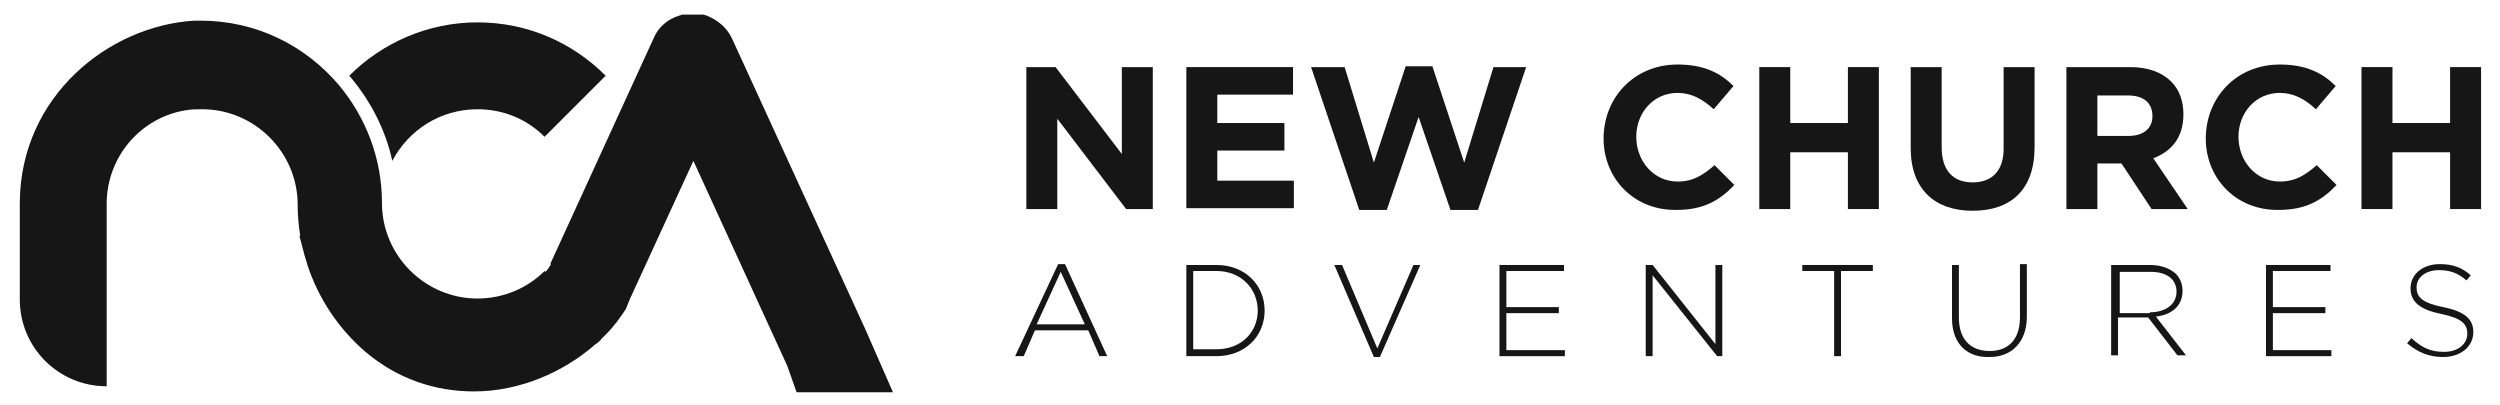 <?xml version="1.0" encoding="utf-8"?>
<!-- Generator: Adobe Illustrator 23.1.1, SVG Export Plug-In . SVG Version: 6.00 Build 0)  -->
<svg version="1.1" id="Layer_1" xmlns="http://www.w3.org/2000/svg" xmlns:xlink="http://www.w3.org/1999/xlink" x="0px" y="0px"
	 viewBox="0 0 290.6 47.1" enable-background="new 0 0 290.6 47.1" xml:space="preserve">
<g>
	<g>
		<g>
			<path fill="#161616" d="M119.4,7.8h3.3l7.7,10.1V7.8h3.6v16.5h-3.1l-8-10.5v10.5h-3.6V7.8z"/>
			<path fill="#161616" d="M137.9,7.8h12.4V11h-8.8v3.3h7.8v3.2h-7.8V21h8.9v3.2h-12.5V7.8z"/>
			<path fill="#161616" d="M152.4,7.8h3.9l3.4,11.1l3.7-11.2h3.1l3.7,11.2l3.4-11.1h3.8l-5.6,16.6h-3.2l-3.7-10.8l-3.7,10.8H158
				L152.4,7.8z"/>
			<path fill="#161616" d="M186.4,16.1L186.4,16.1c0-4.7,3.5-8.6,8.6-8.6c3.1,0,5,1,6.5,2.5l-2.3,2.7c-1.3-1.2-2.6-1.9-4.2-1.9
				c-2.8,0-4.8,2.3-4.8,5.1v0c0,2.8,2,5.2,4.8,5.2c1.9,0,3-0.8,4.3-1.9l2.3,2.3c-1.7,1.8-3.6,2.9-6.7,2.9
				C190,24.5,186.4,20.8,186.4,16.1z"/>
			<path fill="#161616" d="M204.5,7.8h3.6v6.5h6.7V7.8h3.6v16.5h-3.6v-6.6h-6.7v6.6h-3.6V7.8z"/>
			<path fill="#161616" d="M222.1,17.2V7.8h3.6v9.3c0,2.7,1.3,4.1,3.6,4.1c2.2,0,3.6-1.3,3.6-3.9V7.8h3.6v9.3c0,5-2.8,7.4-7.2,7.4
				S222.1,22,222.1,17.2z"/>
			<path fill="#161616" d="M240.1,7.8h7.5c2.1,0,3.7,0.6,4.8,1.7c0.9,0.9,1.4,2.2,1.4,3.8v0c0,2.7-1.4,4.3-3.5,5.1l4,5.9h-4.2
				l-3.5-5.3h-2.8v5.3h-3.6V7.8z M247.4,15.8c1.8,0,2.8-0.9,2.8-2.3v0c0-1.6-1.1-2.4-2.8-2.4h-3.6v4.7H247.4z"/>
			<path fill="#161616" d="M256.4,16.1L256.4,16.1c0-4.7,3.5-8.6,8.6-8.6c3.1,0,5,1,6.5,2.5l-2.3,2.7c-1.3-1.2-2.6-1.9-4.2-1.9
				c-2.8,0-4.8,2.3-4.8,5.1v0c0,2.8,2,5.2,4.8,5.2c1.9,0,3-0.8,4.3-1.9l2.3,2.3c-1.7,1.8-3.6,2.9-6.7,2.9
				C260,24.5,256.4,20.8,256.4,16.1z"/>
			<path fill="#161616" d="M274.5,7.8h3.6v6.5h6.7V7.8h3.6v16.5h-3.6v-6.6h-6.7v6.6h-3.6V7.8z"/>
			<path fill="#161616" d="M123,30.7h0.8l4.9,10.7h-0.9l-1.3-3h-6.2l-1.3,3H118L123,30.7z M126.1,37.7l-2.8-6.1l-2.8,6.1H126.1z"/>
			<path fill="#161616" d="M137.9,30.8h3.5c3.3,0,5.6,2.3,5.6,5.3v0c0,3-2.3,5.3-5.6,5.3h-3.5V30.8z M138.7,31.5v9.1h2.7
				c2.9,0,4.8-2,4.8-4.5v0c0-2.5-1.9-4.6-4.8-4.6H138.7z"/>
			<path fill="#161616" d="M155.1,30.8h0.9l4.1,9.7l4.2-9.7h0.8l-4.7,10.7h-0.7L155.1,30.8z"/>
			<path fill="#161616" d="M174.3,30.8h7.5v0.7h-6.7v4.2h6.1v0.7h-6.1v4.3h6.8v0.7h-7.6V30.8z"/>
			<path fill="#161616" d="M191.4,30.8h0.7l7.3,9.2v-9.2h0.8v10.6h-0.6l-7.5-9.4v9.4h-0.8V30.8z"/>
			<path fill="#161616" d="M213.2,31.5h-3.7v-0.7h8.2v0.7H214v9.9h-0.8V31.5z"/>
			<path fill="#161616" d="M226.9,37v-6.2h0.8v6.1c0,2.5,1.3,3.9,3.6,3.9c2.1,0,3.5-1.3,3.5-3.9v-6.2h0.8v6.1c0,3-1.8,4.7-4.3,4.7
				C228.7,41.6,226.9,40,226.9,37z"/>
			<path fill="#161616" d="M245.5,30.8h4.4c1.3,0,2.3,0.4,3,1c0.5,0.5,0.8,1.2,0.8,2v0c0,1.8-1.3,2.8-3.1,3l3.5,4.5h-1l-3.4-4.4
				h-3.5v4.4h-0.8V30.8z M249.9,36.3c1.8,0,3.1-0.9,3.1-2.4v0c0-1.4-1.1-2.3-3-2.3h-3.6v4.8H249.9z"/>
			<path fill="#161616" d="M263.4,30.8h7.5v0.7h-6.7v4.2h6.1v0.7h-6.1v4.3h6.8v0.7h-7.6V30.8z"/>
			<path fill="#161616" d="M279.8,39.9l0.5-0.6c1.2,1.1,2.2,1.6,3.8,1.6c1.6,0,2.7-0.9,2.7-2.1v0c0-1.1-0.6-1.8-3-2.3
				c-2.5-0.5-3.6-1.4-3.6-3v0c0-1.6,1.4-2.8,3.4-2.8c1.5,0,2.6,0.4,3.6,1.3l-0.5,0.6c-1-0.9-2-1.2-3.2-1.2c-1.6,0-2.6,0.9-2.6,2v0
				c0,1.1,0.6,1.8,3.1,2.3c2.5,0.5,3.5,1.4,3.5,2.9v0c0,1.7-1.5,2.9-3.5,2.9C282.4,41.5,281.1,41,279.8,39.9z"/>
		</g>
	</g>
	<g>
		<path fill="#161616" d="M55.5,12.7c3.1,0,5.8,1.2,7.8,3.2l7.1-7.1C66.6,5,61.4,2.6,55.5,2.6c-5.8,0-11.1,2.4-14.9,6.2
			c2.4,2.8,4.2,6.2,5,9.9C47.5,15.1,51.2,12.7,55.5,12.7z"/>
		<path fill="#161616" d="M100.6,38.3L85.1,4.5c-0.6-1.3-1.7-2.2-3-2.7l-0.3-0.1l-2.5,0l-0.3,0.1c-1.4,0.4-2.5,1.4-3,2.6l-12,26.2
			L64,30.8c-0.2,0.3-0.3,0.5-0.6,0.8l-0.1-0.1c-2,2-4.8,3.2-7.8,3.2c-6.1,0-11.1-5-11.1-11.1v0c0-5.2-1.9-10-5-13.7
			c-3.9-4.6-9.6-7.5-16.1-7.5c0,0,0,0,0,0c-0.2,0-0.5,0-0.7,0C12.6,3,2.4,11.2,2.3,23.5c0,0.1,0,0.1,0,0.2v11.1
			c0,5.6,4.5,10.1,10.1,10.1V23.7c0-5.5,4-10.1,9.3-10.9c0.6-0.1,1.2-0.1,1.8-0.1c6.1,0,11.1,5,11.1,11.1c0,1.2,0.1,2.4,0.3,3.6
			h-0.1l0.5,1.9c0.1,0.5,0.3,0.9,0.4,1.4c1.3,4,3.7,7.6,6.9,10.3c3.6,3,7.9,4.5,12.5,4.5c5.4,0,10.4-2.3,13.9-5.3
			c0.1-0.1,0.2-0.2,0.4-0.3c0.2-0.2,0.4-0.3,0.5-0.5c0.2-0.2,0.4-0.4,0.6-0.6l0,0c0.9-0.9,1.6-1.9,2.2-2.8l0.1-0.2l0.4-1l7.4-16.1
			l10.9,23.8l1.1,3.1h11.2L100.6,38.3z"/>
	</g>
</g>
</svg>
